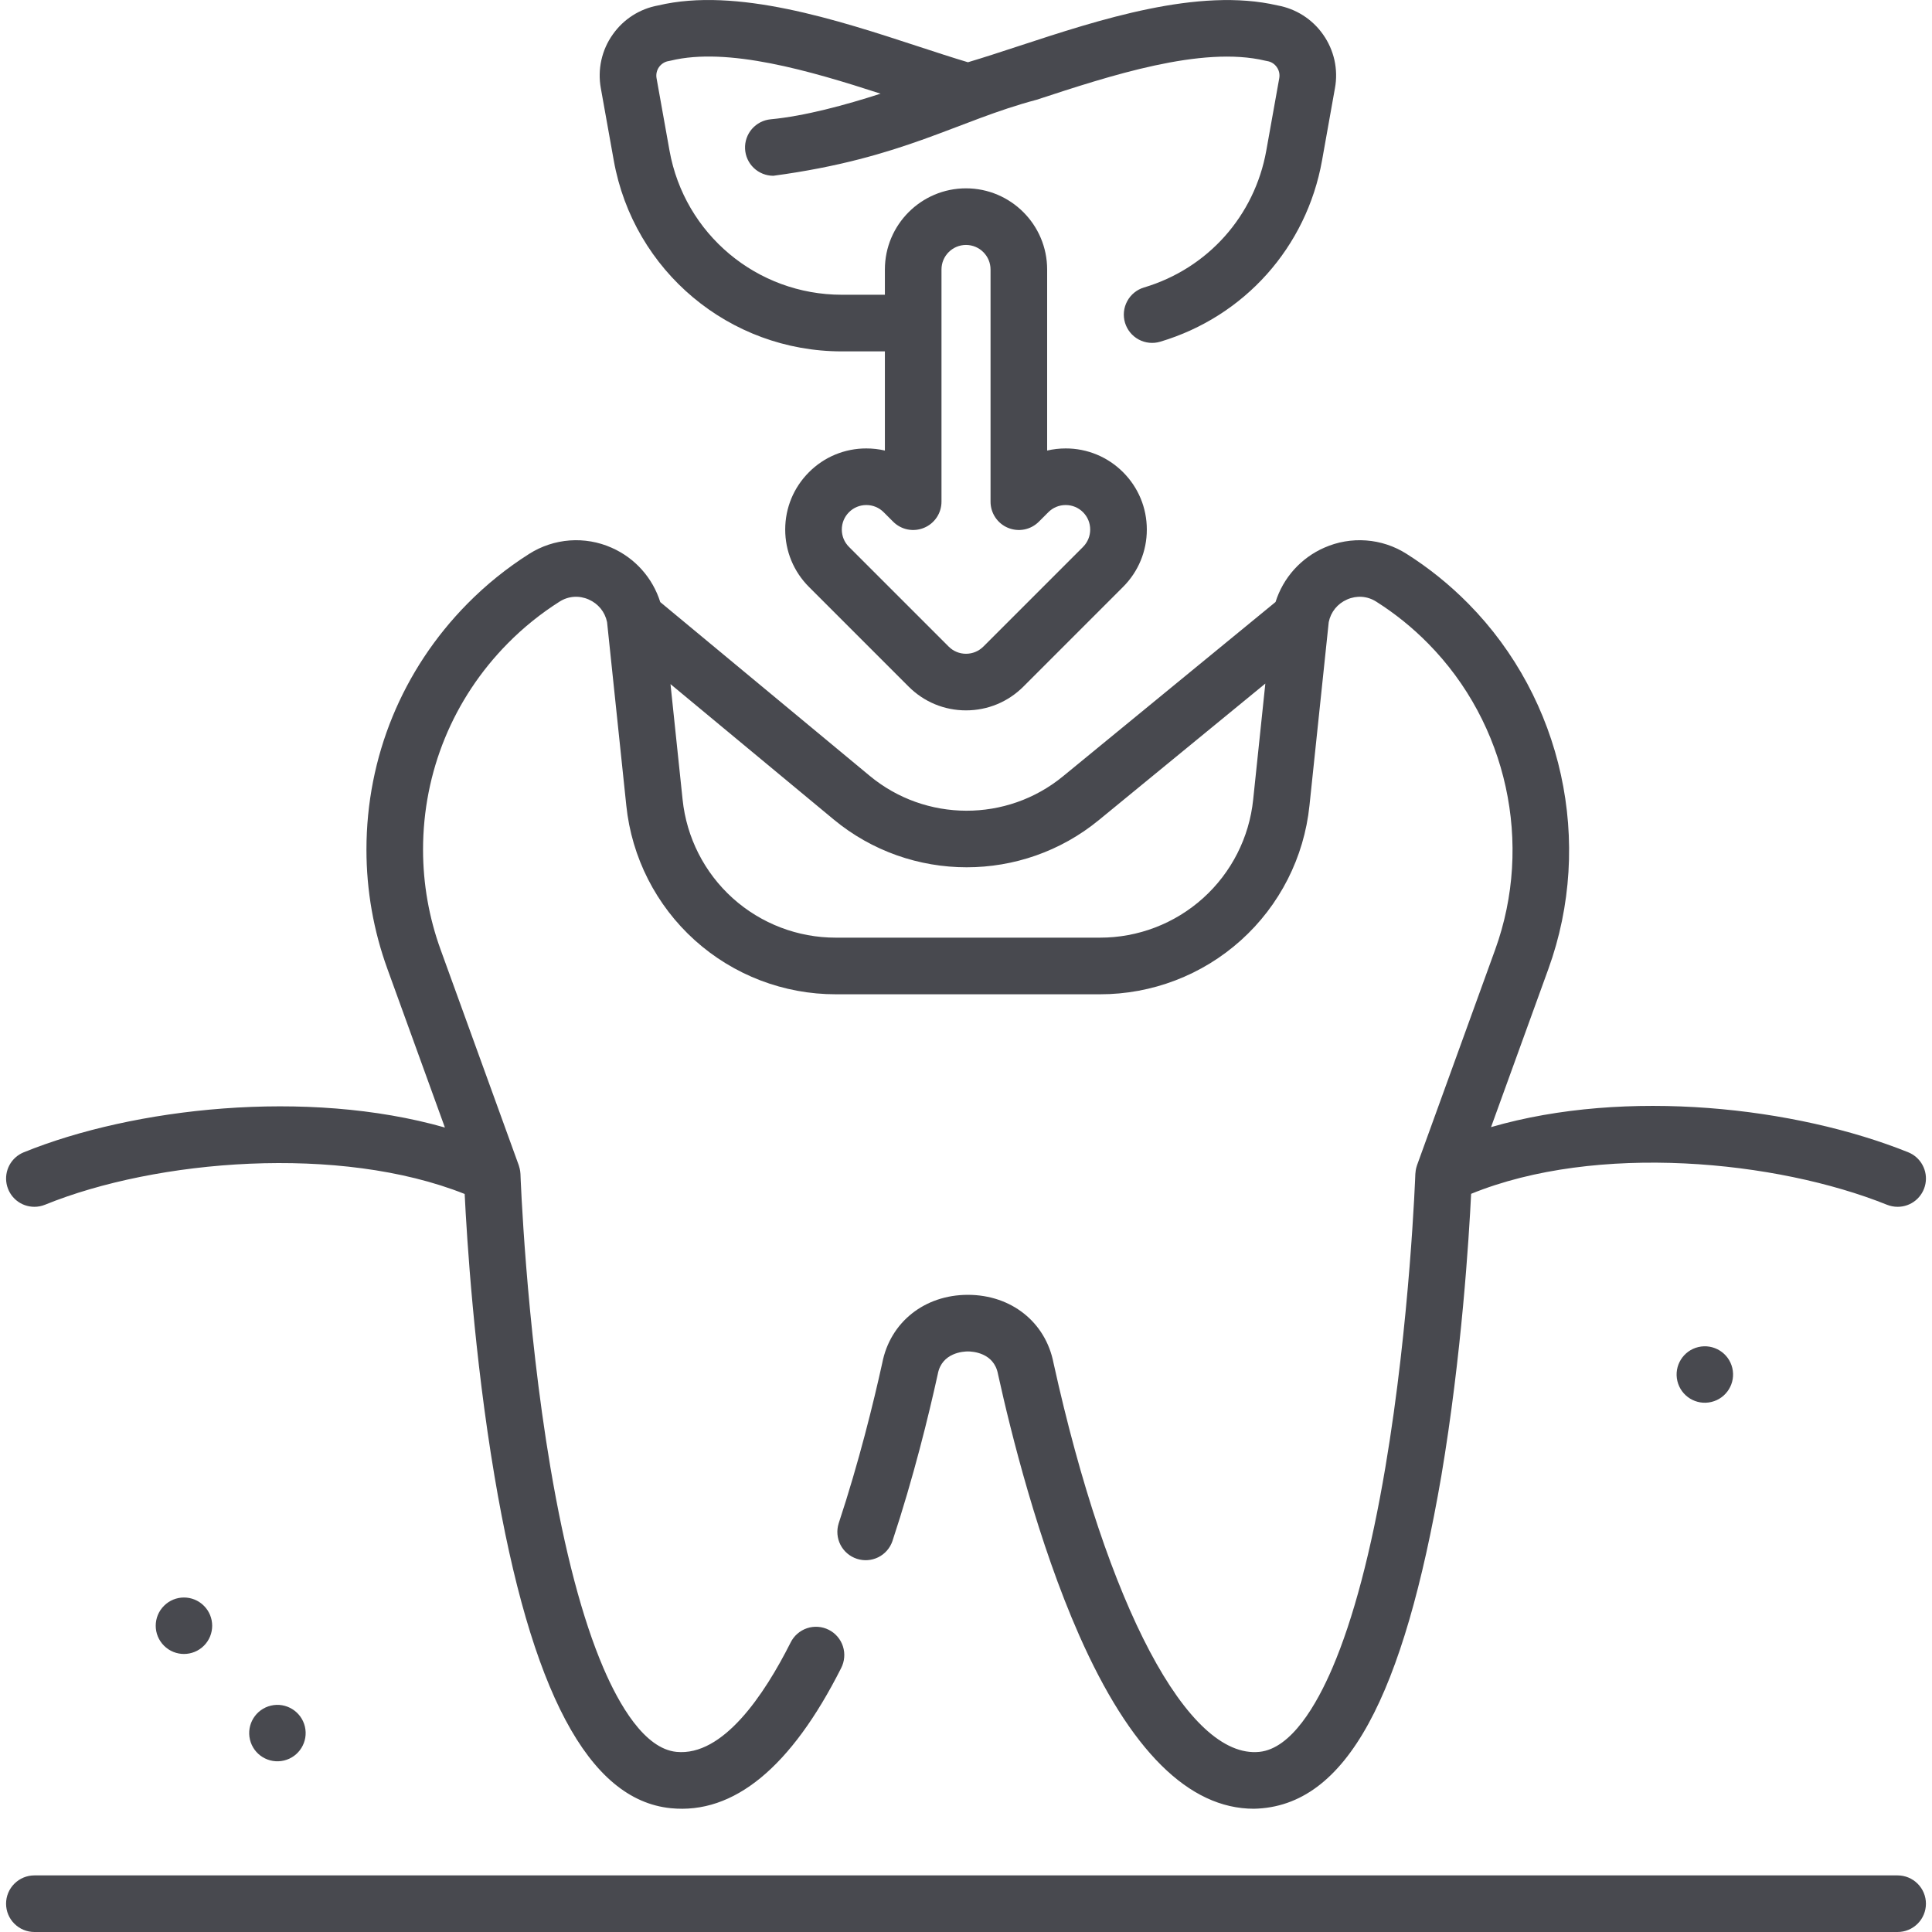 <svg width="64" height="64" viewBox="0 0 64 64" fill="none" xmlns="http://www.w3.org/2000/svg">
<g clip-path="url(#clip0_386_109)">
<path d="M1.139 39.977C1.257 39.977 1.376 39.955 1.492 39.908C5.181 38.406 11.259 37.906 15.393 39.552C15.464 41.011 15.706 44.904 16.381 48.899C17.584 56.028 19.494 59.626 22.22 59.899C24.307 60.108 26.206 58.546 27.864 55.257C27.921 55.146 27.955 55.026 27.965 54.903C27.976 54.779 27.961 54.655 27.923 54.537C27.885 54.419 27.824 54.31 27.743 54.216C27.662 54.121 27.564 54.044 27.453 53.989C27.342 53.933 27.222 53.9 27.098 53.891C26.974 53.882 26.85 53.898 26.733 53.937C26.615 53.977 26.507 54.039 26.413 54.121C26.32 54.202 26.244 54.302 26.189 54.413C25.314 56.15 23.948 58.187 22.407 58.033C21.346 57.927 20.504 56.459 19.985 55.246C19.294 53.632 18.705 51.397 18.232 48.603C17.416 43.776 17.242 38.937 17.241 38.889C17.233 38.835 17.241 38.778 17.185 38.602L14.596 31.459C14.211 30.398 14.014 29.277 14.014 28.147C14.014 25.573 15.01 23.147 16.819 21.314C17.337 20.788 17.914 20.324 18.537 19.929C18.83 19.743 19.182 19.718 19.502 19.859C19.82 19.999 20.04 20.271 20.11 20.608L20.747 26.683C20.924 28.4 21.733 29.991 23.016 31.147C24.299 32.302 25.965 32.94 27.692 32.937H36.433C38.16 32.94 39.826 32.302 41.109 31.147C42.393 29.991 43.201 28.4 43.378 26.683L44.016 20.608C44.085 20.271 44.305 19.999 44.623 19.859C44.943 19.718 45.295 19.743 45.588 19.929C46.212 20.324 46.788 20.788 47.306 21.314C49.928 23.969 50.8 27.951 49.529 31.459L46.94 38.602C46.929 38.65 46.899 38.698 46.885 38.889C46.883 38.937 46.709 43.776 45.893 48.603C45.421 51.397 44.831 53.632 44.14 55.246C43.621 56.459 42.779 57.927 41.718 58.033C39.353 58.272 36.677 53.214 34.899 45.15C34.637 43.799 33.499 42.893 32.062 42.893C30.627 42.893 29.489 43.799 29.226 45.15C28.939 46.453 28.456 48.428 27.782 50.464C27.708 50.699 27.729 50.954 27.841 51.173C27.954 51.393 28.148 51.559 28.382 51.636C28.616 51.714 28.871 51.696 29.092 51.587C29.313 51.478 29.482 51.286 29.562 51.053C30.264 48.935 30.764 46.886 31.06 45.541C31.062 45.532 31.064 45.522 31.066 45.513C31.2 44.804 31.92 44.768 32.063 44.768C32.206 44.768 32.925 44.804 33.059 45.513L33.065 45.541C33.484 47.443 34.39 51.093 35.75 54.172C37.436 57.987 39.381 59.918 41.537 59.917C44.631 59.855 46.495 56.137 47.745 48.899C48.42 44.899 48.661 41.002 48.733 39.547C52.892 37.852 58.848 38.436 62.511 39.91C62.622 39.954 62.741 39.977 62.861 39.977C63.079 39.978 63.29 39.902 63.458 39.764C63.626 39.625 63.741 39.432 63.782 39.218C63.824 39.004 63.789 38.783 63.685 38.592C63.581 38.4 63.413 38.251 63.211 38.17C59.491 36.674 53.882 36.035 49.393 37.337L51.292 32.098C52.808 27.914 51.767 23.164 48.641 19.997C48.022 19.37 47.335 18.816 46.591 18.345C46.189 18.09 45.73 17.938 45.255 17.903C44.78 17.868 44.303 17.95 43.868 18.143C43.486 18.31 43.145 18.558 42.866 18.868C42.588 19.178 42.379 19.545 42.254 19.942L35.211 25.718C33.353 27.242 30.66 27.235 28.81 25.7L21.872 19.945C21.747 19.547 21.539 19.18 21.26 18.869C20.982 18.558 20.64 18.311 20.258 18.143C19.822 17.95 19.346 17.868 18.871 17.903C18.396 17.939 17.937 18.09 17.534 18.345C16.791 18.816 16.103 19.37 15.485 19.997C13.327 22.183 12.139 25.078 12.139 28.147C12.139 29.495 12.374 30.832 12.834 32.098L14.738 37.351C10.164 36.046 4.403 36.699 0.786 38.172C0.584 38.254 0.418 38.403 0.314 38.594C0.211 38.785 0.177 39.007 0.219 39.22C0.261 39.433 0.375 39.626 0.543 39.764C0.711 39.902 0.922 39.977 1.139 39.977ZM32.022 28.73C33.575 28.73 35.13 28.209 36.4 27.167L41.916 22.644L41.513 26.487C41.384 27.743 40.792 28.907 39.854 29.752C38.915 30.597 37.696 31.064 36.433 31.061H27.692C26.429 31.064 25.21 30.597 24.271 29.752C23.333 28.907 22.742 27.743 22.612 26.487L22.211 22.662L27.613 27.143C28.888 28.201 30.455 28.73 32.022 28.73ZM62.861 62.125H1.139C0.89 62.125 0.652 62.224 0.476 62.4C0.3 62.575 0.201 62.814 0.201 63.062C0.201 63.311 0.3 63.55 0.476 63.725C0.652 63.901 0.89 64 1.139 64H62.861C63.11 64 63.348 63.901 63.524 63.725C63.7 63.55 63.799 63.311 63.799 63.062C63.799 62.814 63.7 62.575 63.524 62.4C63.348 62.224 63.11 62.125 62.861 62.125Z" fill="#48494F"/>
<path d="M20.332 5.317C20.988 8.981 24.165 11.64 27.886 11.64H29.313V14.925C29.111 14.878 28.905 14.855 28.698 14.855C28.345 14.854 27.996 14.923 27.669 15.058C27.343 15.193 27.047 15.392 26.798 15.642C26.291 16.15 26.011 16.824 26.011 17.542C26.011 18.26 26.291 18.935 26.798 19.443L30.1 22.745C30.607 23.252 31.282 23.532 32 23.532C32.718 23.532 33.393 23.252 33.901 22.745L37.202 19.443C37.71 18.935 37.99 18.26 37.99 17.542C37.99 16.825 37.71 16.149 37.203 15.642C36.953 15.392 36.657 15.193 36.331 15.058C36.005 14.923 35.655 14.854 35.302 14.855C35.093 14.855 34.887 14.879 34.688 14.925V8.927C34.688 7.445 33.482 6.239 32 6.239C30.518 6.239 29.313 7.445 29.313 8.927V9.764H27.887C25.074 9.764 22.673 7.755 22.178 4.987L21.749 2.59C21.738 2.527 21.739 2.461 21.753 2.398C21.767 2.335 21.794 2.275 21.831 2.222C21.868 2.17 21.915 2.125 21.97 2.091C22.024 2.056 22.085 2.033 22.149 2.023C22.172 2.019 22.194 2.014 22.217 2.009C24.108 1.548 26.83 2.344 29.17 3.103C28.015 3.477 26.657 3.846 25.529 3.952C25.29 3.974 25.068 4.089 24.91 4.27C24.752 4.452 24.67 4.688 24.681 4.929C24.692 5.169 24.795 5.396 24.969 5.563C25.143 5.729 25.375 5.822 25.616 5.823C29.951 5.241 31.695 4.004 34.338 3.305C36.776 2.505 39.811 1.509 41.912 2.01C41.933 2.015 41.955 2.019 41.976 2.023C42.04 2.033 42.101 2.056 42.156 2.09C42.211 2.125 42.258 2.17 42.295 2.223C42.332 2.275 42.359 2.335 42.373 2.398C42.387 2.461 42.388 2.526 42.377 2.59L41.948 4.986C41.56 7.155 40.008 8.894 37.897 9.523C37.779 9.558 37.669 9.616 37.574 9.694C37.478 9.772 37.399 9.867 37.341 9.976C37.222 10.194 37.196 10.451 37.267 10.69C37.338 10.928 37.501 11.128 37.719 11.246C37.938 11.364 38.195 11.391 38.433 11.32C41.226 10.487 43.28 8.187 43.794 5.317L44.222 2.92C44.279 2.613 44.272 2.296 44.205 1.991C44.136 1.685 44.008 1.396 43.827 1.141C43.471 0.634 42.928 0.288 42.317 0.179C39.705 -0.429 36.406 0.653 33.753 1.524C33.155 1.72 32.586 1.907 32.064 2.062C31.561 1.912 31.008 1.731 30.428 1.541C27.739 0.66 24.395 -0.436 21.804 0.18C21.195 0.289 20.654 0.635 20.299 1.141C20.117 1.396 19.989 1.685 19.921 1.991C19.853 2.297 19.847 2.613 19.903 2.921L20.332 5.317ZM31.188 8.927C31.188 8.479 31.552 8.114 32 8.114C32.448 8.114 32.813 8.479 32.813 8.927V16.619C32.813 16.805 32.868 16.986 32.971 17.14C33.074 17.294 33.22 17.415 33.391 17.485C33.563 17.556 33.751 17.575 33.933 17.539C34.115 17.503 34.282 17.413 34.413 17.282L34.727 16.968C34.881 16.814 35.085 16.73 35.302 16.73C35.519 16.73 35.723 16.814 35.877 16.968C36.03 17.121 36.114 17.325 36.114 17.542C36.114 17.759 36.03 17.963 35.877 18.117L32.575 21.419C32.421 21.572 32.217 21.657 32 21.657C31.783 21.657 31.579 21.572 31.426 21.419L28.124 18.117C27.97 17.963 27.886 17.759 27.886 17.542C27.886 17.325 27.971 17.121 28.124 16.968C28.277 16.814 28.482 16.73 28.698 16.73C28.916 16.73 29.119 16.814 29.273 16.968L29.587 17.282C29.718 17.413 29.885 17.503 30.067 17.539C30.249 17.575 30.438 17.556 30.609 17.485C30.78 17.415 30.927 17.294 31.03 17.14C31.133 16.986 31.188 16.805 31.188 16.619V8.927Z" fill="#48494F"/>
<path d="M56.691 46.442C57.193 46.323 57.504 45.819 57.385 45.317C57.266 44.815 56.762 44.504 56.259 44.623C55.757 44.742 55.446 45.246 55.565 45.748C55.684 46.251 56.188 46.562 56.691 46.442Z" fill="#48494F"/>
<path d="M9.406 58.32C9.908 58.201 10.219 57.697 10.1 57.195C9.98 56.693 9.476 56.382 8.974 56.501C8.472 56.62 8.161 57.124 8.28 57.626C8.399 58.129 8.903 58.439 9.406 58.32Z" fill="#48494F"/>
<path d="M6.755 54.516C7.12 54.151 7.12 53.559 6.755 53.194C6.39 52.828 5.798 52.828 5.433 53.194C5.067 53.559 5.067 54.151 5.433 54.516C5.798 54.881 6.39 54.881 6.755 54.516Z" fill="#48494F"/>
</g>
<defs>
<clipPath id="clip0_386_109">
<rect width="64" height="64" fill="white"/>
</clipPath>
</defs>
</svg>
